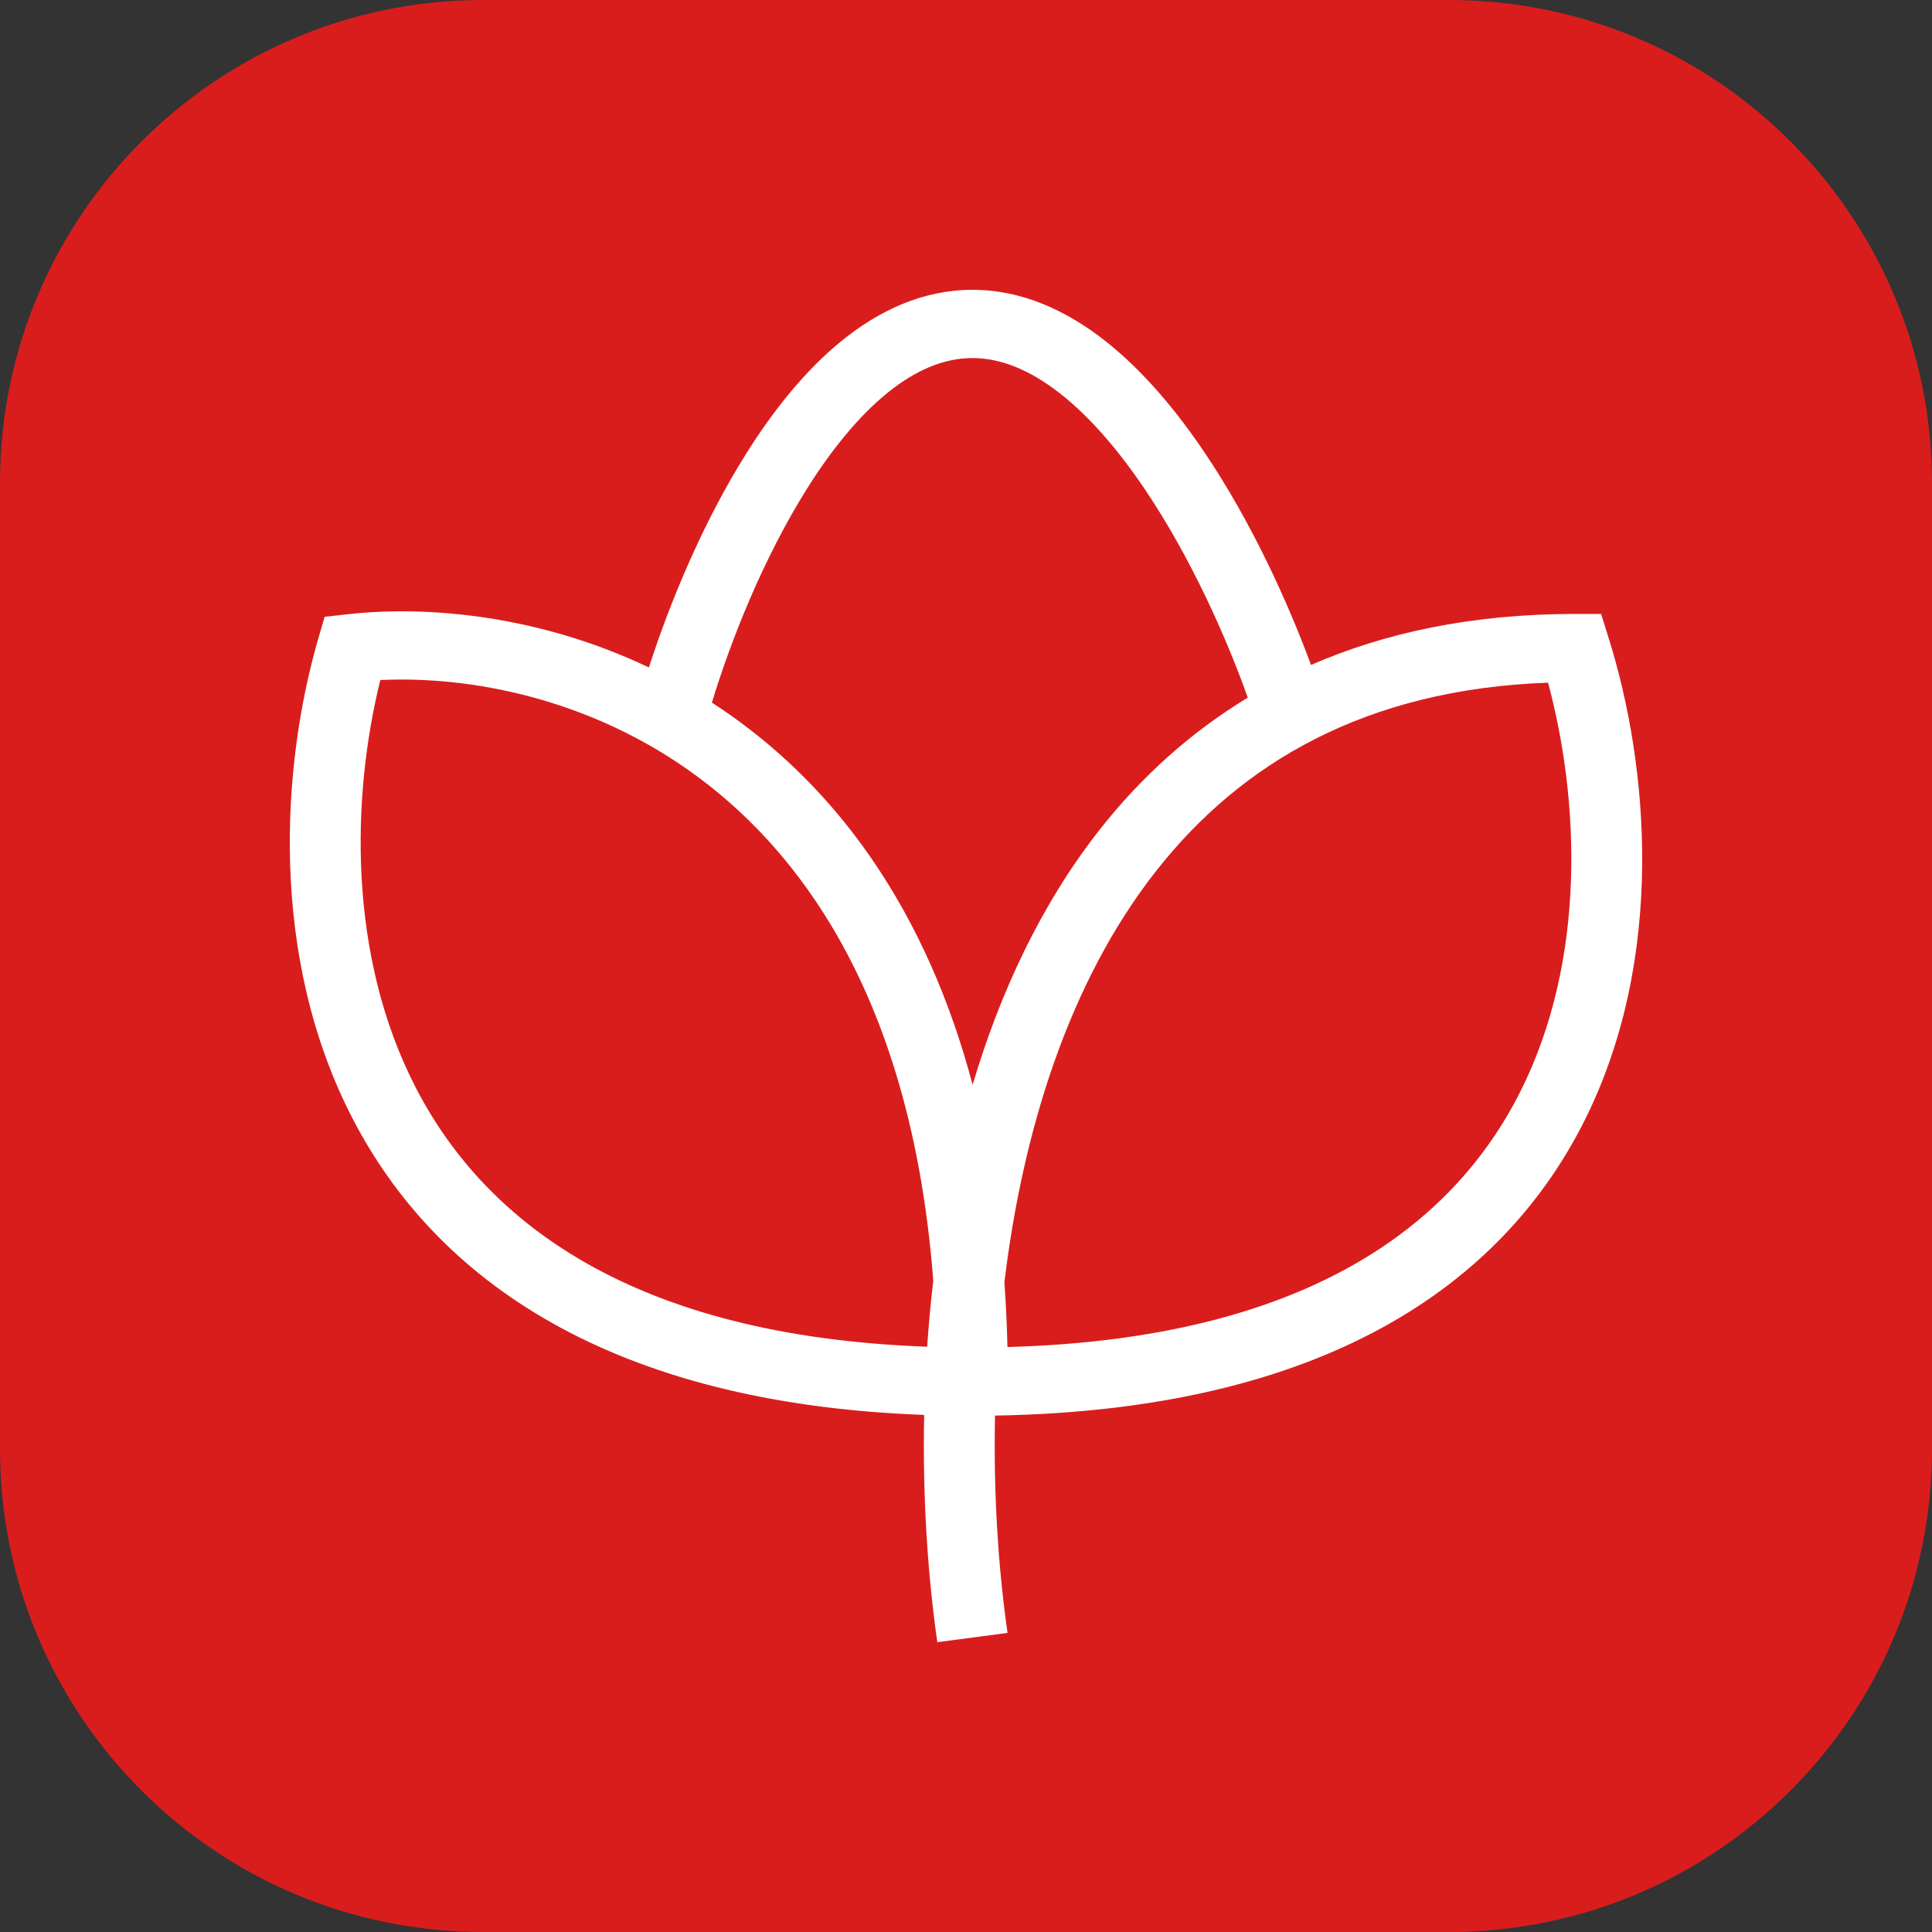 <svg width="40" height="40" viewBox="0 0 40 40" fill="none" xmlns="http://www.w3.org/2000/svg">
<rect x="0" y="0" width="40" height="40" fill="#333333" stroke="none"/>
<path d="M30 0H10C4.477 0 0 4.477 0 10V30C0 35.523 4.477 40 10 40H30C35.523 40 40 35.523 40 30V10C40 4.477 35.523 0 30 0Z" fill="#D91D1D"/>
<path fill-rule="evenodd" clip-rule="evenodd" d="M13.435 13.819C11.203 12.756 8.906 12.529 7.211 12.716L6.721 12.77L6.588 13.227C5.829 15.845 5.56 19.807 7.306 23.17C9.025 26.482 12.616 29.057 19.134 29.294C19.098 31.021 19.211 32.639 19.406 34L20.86 33.807C20.674 32.515 20.566 30.965 20.601 29.308C27.41 29.195 31.093 26.603 32.797 23.218C34.498 19.837 34.132 15.842 33.306 13.213L33.149 12.711H32.604C30.496 12.711 28.686 13.094 27.143 13.767C26.657 12.449 25.903 10.799 24.939 9.368C24.345 8.487 23.652 7.66 22.868 7.047C22.083 6.433 21.162 6 20.133 6C19.101 6 18.192 6.435 17.427 7.055C16.666 7.672 16.007 8.504 15.452 9.387C14.545 10.83 13.861 12.495 13.435 13.819ZM14.739 14.547C14.935 14.674 15.13 14.808 15.322 14.95C17.401 16.482 19.187 18.88 20.137 22.459C20.707 20.544 21.558 18.709 22.786 17.154C23.625 16.093 24.634 15.17 25.834 14.444C25.383 13.177 24.646 11.53 23.708 10.137C23.162 9.326 22.566 8.63 21.943 8.143C21.322 7.657 20.717 7.413 20.133 7.413C19.551 7.413 18.965 7.655 18.372 8.135C17.777 8.618 17.215 9.31 16.707 10.119C15.804 11.556 15.128 13.265 14.739 14.547ZM19.322 26.514C18.899 20.989 16.803 17.821 14.43 16.071C12.23 14.449 9.714 13.99 7.874 14.08C7.281 16.473 7.187 19.782 8.618 22.538C10.053 25.302 13.104 27.664 19.196 27.882C19.227 27.43 19.268 26.973 19.322 26.514ZM20.858 27.889C20.847 27.428 20.826 26.98 20.795 26.545C21.172 23.444 22.118 20.334 23.954 18.01C25.693 15.808 28.26 14.27 32.051 14.134C32.698 16.542 32.859 19.855 31.476 22.602C30.087 25.363 27.051 27.719 20.858 27.889Z" fill="white"/>
</svg>
